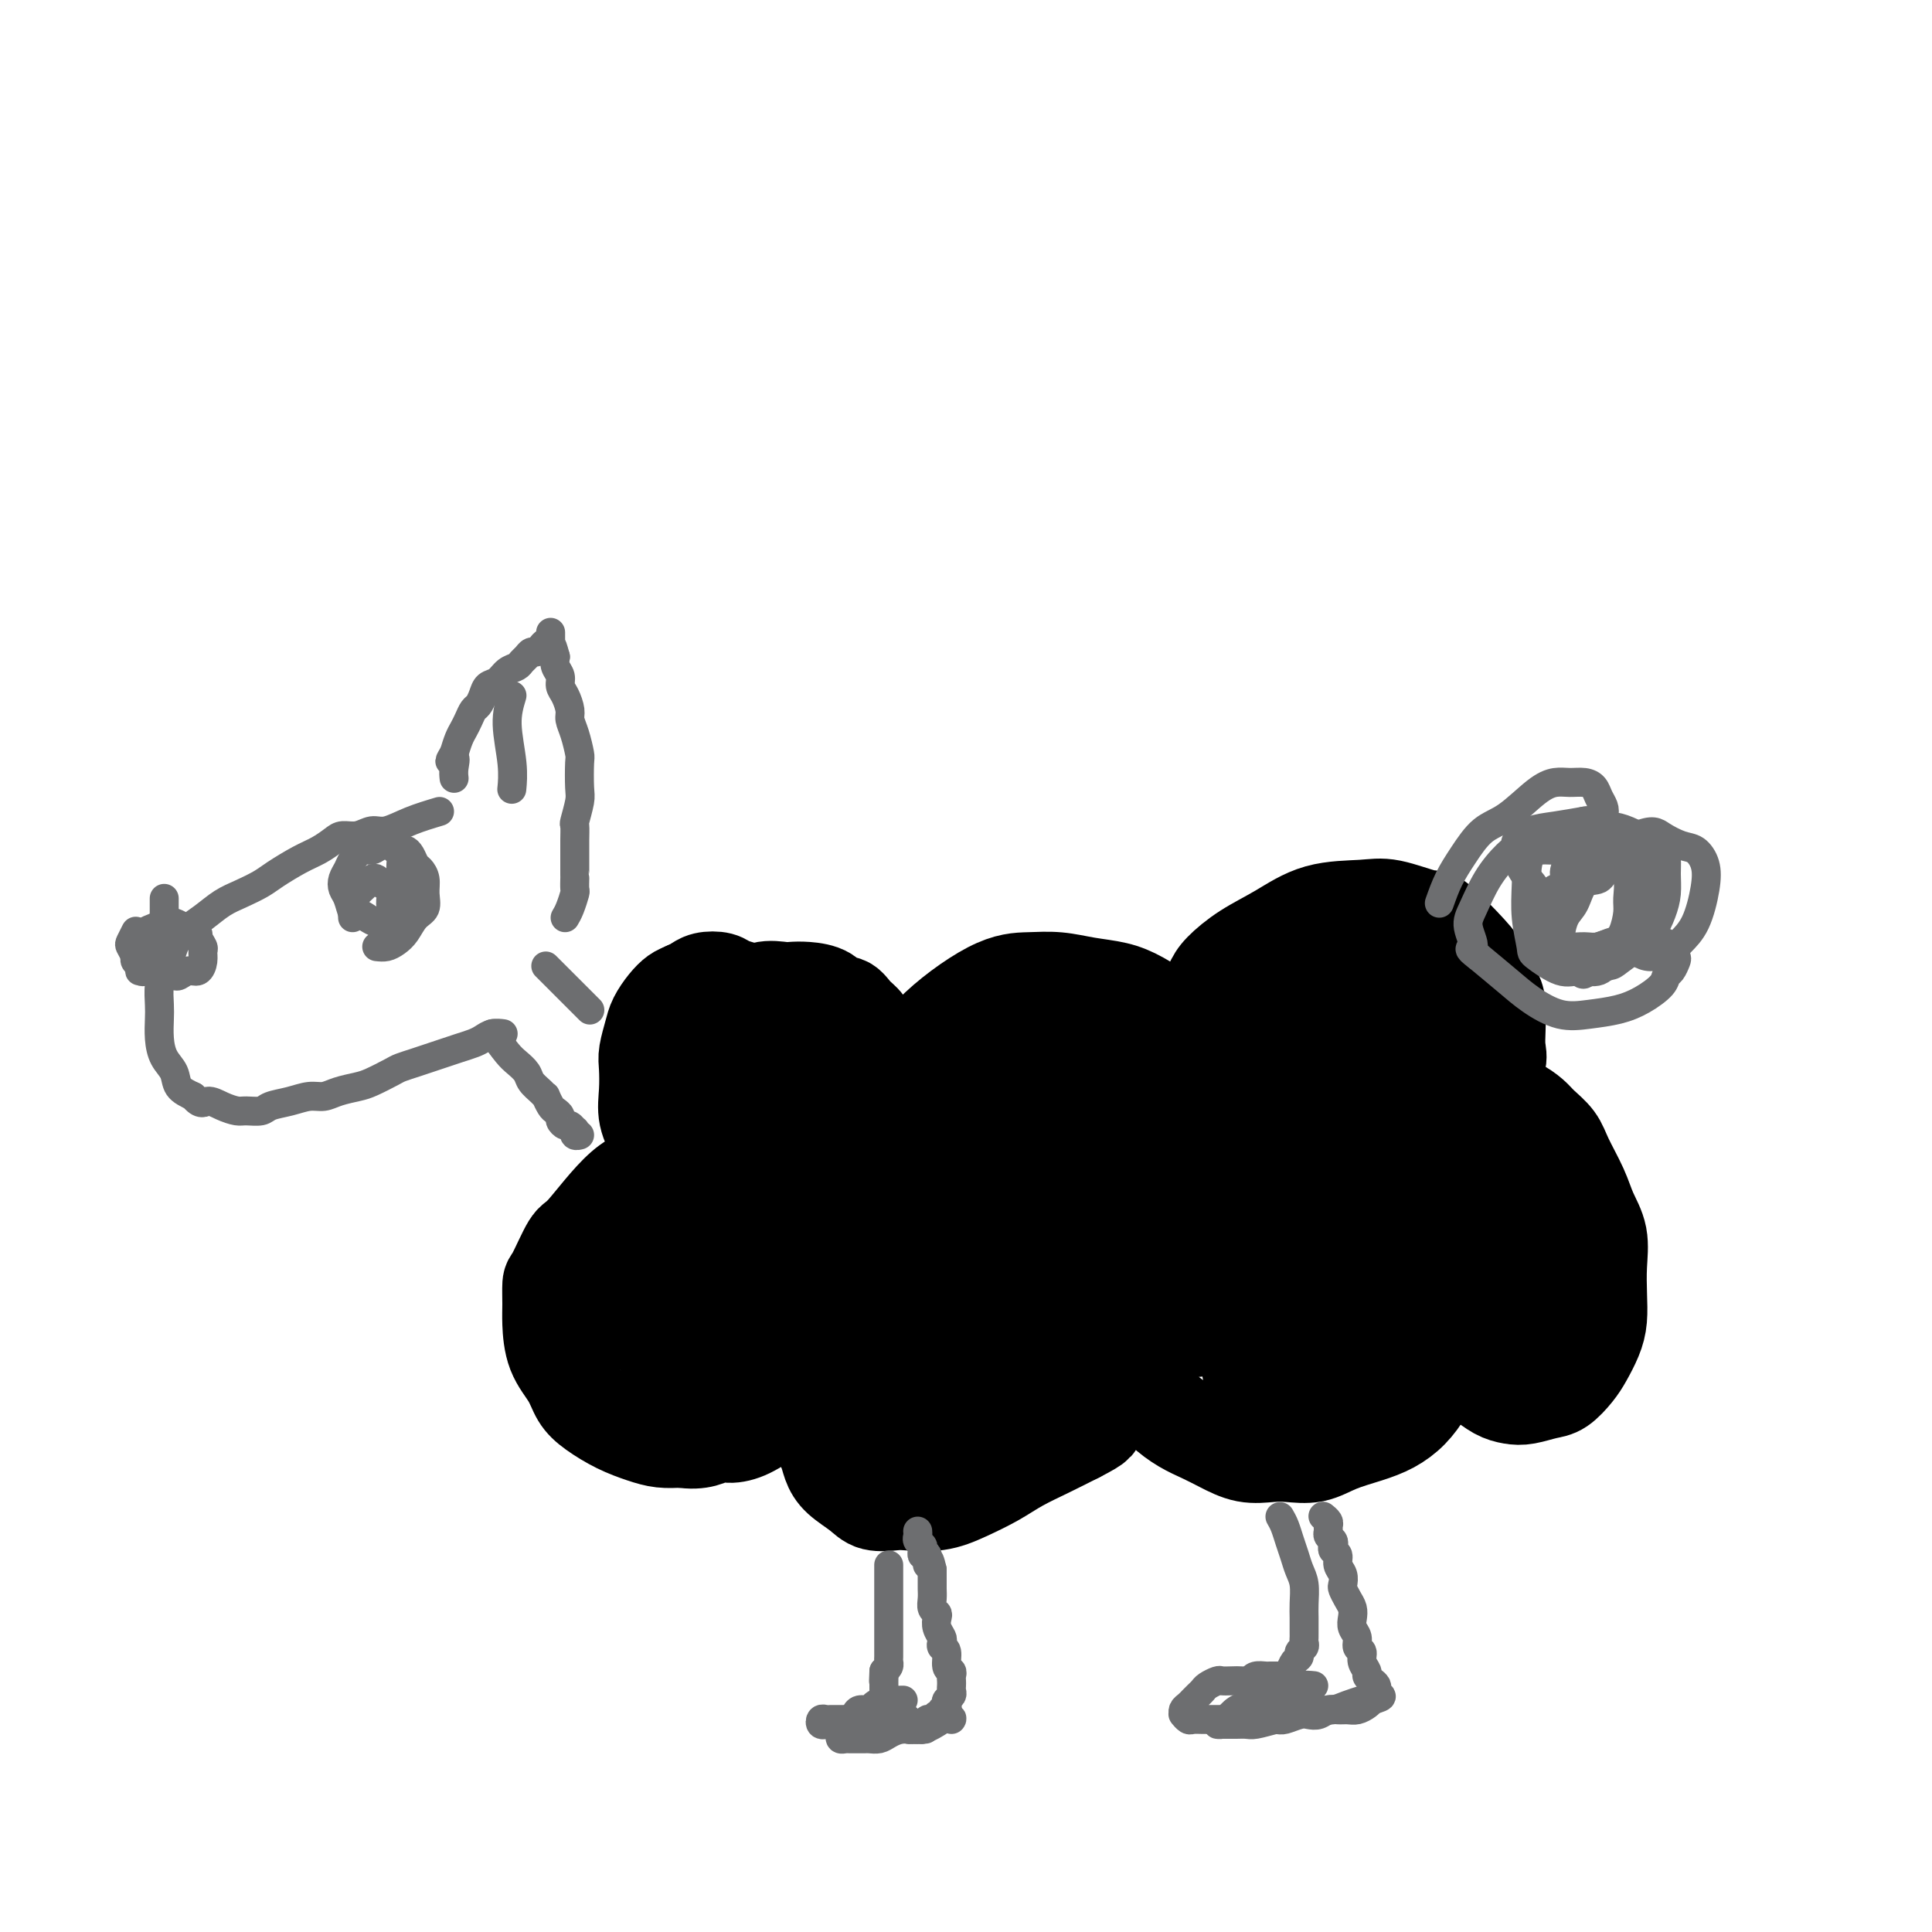 <svg viewBox='0 0 400 400' version='1.1' xmlns='http://www.w3.org/2000/svg' xmlns:xlink='http://www.w3.org/1999/xlink'><g fill='none' stroke='#000000' stroke-width='20' stroke-linecap='round' stroke-linejoin='round'><path d='M184,217c-1.625,-1.085 -3.251,-2.170 -4,-3c-0.749,-0.830 -0.622,-1.406 -1,-2c-0.378,-0.594 -1.262,-1.207 -2,-2c-0.738,-0.793 -1.328,-1.768 -2,-2c-0.672,-0.232 -1.424,0.278 -2,0c-0.576,-0.278 -0.975,-1.344 -2,-2c-1.025,-0.656 -2.674,-0.901 -4,-1c-1.326,-0.099 -2.329,-0.052 -3,0c-0.671,0.052 -1.012,0.110 -2,0c-0.988,-0.110 -2.625,-0.388 -4,0c-1.375,0.388 -2.489,1.440 -4,2c-1.511,0.560 -3.418,0.626 -5,1c-1.582,0.374 -2.841,1.055 -4,2c-1.159,0.945 -2.220,2.154 -3,3c-0.780,0.846 -1.278,1.328 -2,2c-0.722,0.672 -1.668,1.535 -2,3c-0.332,1.465 -0.050,3.534 0,5c0.050,1.466 -0.131,2.331 0,4c0.131,1.669 0.574,4.142 1,6c0.426,1.858 0.836,3.102 1,4c0.164,0.898 0.082,1.449 0,2'/><path d='M140,239c0.667,3.593 1.333,2.077 2,2c0.667,-0.077 1.334,1.286 2,2c0.666,0.714 1.330,0.780 2,1c0.670,0.220 1.346,0.596 2,1c0.654,0.404 1.286,0.838 2,1c0.714,0.162 1.509,0.054 2,0c0.491,-0.054 0.678,-0.052 1,0c0.322,0.052 0.777,0.154 1,0c0.223,-0.154 0.212,-0.563 0,-1c-0.212,-0.437 -0.624,-0.902 -1,-1c-0.376,-0.098 -0.715,0.170 -1,0c-0.285,-0.170 -0.517,-0.778 -1,-1c-0.483,-0.222 -1.216,-0.057 -2,0c-0.784,0.057 -1.617,0.005 -3,0c-1.383,-0.005 -3.314,0.035 -5,0c-1.686,-0.035 -3.128,-0.146 -5,0c-1.872,0.146 -4.176,0.547 -7,3c-2.824,2.453 -6.168,6.957 -8,9c-1.832,2.043 -2.151,1.626 -3,3c-0.849,1.374 -2.226,4.541 -3,6c-0.774,1.459 -0.944,1.212 -1,2c-0.056,0.788 0.001,2.613 0,4c-0.001,1.387 -0.059,2.338 0,4c0.059,1.662 0.237,4.034 1,6c0.763,1.966 2.111,3.524 3,5c0.889,1.476 1.318,2.868 2,4c0.682,1.132 1.616,2.002 3,3c1.384,0.998 3.216,2.123 5,3c1.784,0.877 3.519,1.505 5,2c1.481,0.495 2.709,0.856 4,1c1.291,0.144 2.646,0.072 4,0'/><path d='M141,298c4.236,0.696 5.827,-0.565 7,-1c1.173,-0.435 1.929,-0.045 3,0c1.071,0.045 2.458,-0.257 4,-1c1.542,-0.743 3.239,-1.928 5,-3c1.761,-1.072 3.586,-2.031 5,-3c1.414,-0.969 2.418,-1.948 3,-3c0.582,-1.052 0.741,-2.178 1,-3c0.259,-0.822 0.616,-1.342 1,-2c0.384,-0.658 0.794,-1.455 1,-2c0.206,-0.545 0.209,-0.837 0,-1c-0.209,-0.163 -0.631,-0.196 -1,0c-0.369,0.196 -0.687,0.623 -1,1c-0.313,0.377 -0.621,0.706 -1,1c-0.379,0.294 -0.828,0.553 -1,1c-0.172,0.447 -0.067,1.081 0,2c0.067,0.919 0.098,2.122 0,3c-0.098,0.878 -0.323,1.431 0,3c0.323,1.569 1.196,4.153 2,6c0.804,1.847 1.540,2.958 2,4c0.460,1.042 0.644,2.017 1,3c0.356,0.983 0.883,1.976 2,3c1.117,1.024 2.825,2.080 4,3c1.175,0.920 1.817,1.706 3,2c1.183,0.294 2.906,0.098 4,0c1.094,-0.098 1.557,-0.098 3,0c1.443,0.098 3.865,0.294 6,0c2.135,-0.294 3.984,-1.079 6,-2c2.016,-0.921 4.200,-1.979 6,-3c1.800,-1.021 3.215,-2.006 5,-3c1.785,-0.994 3.938,-1.998 6,-3c2.062,-1.002 4.031,-2.001 6,-3'/><path d='M223,297c5.162,-2.645 3.568,-2.257 4,-3c0.432,-0.743 2.890,-2.618 4,-4c1.110,-1.382 0.872,-2.270 1,-3c0.128,-0.730 0.622,-1.303 1,-2c0.378,-0.697 0.640,-1.518 1,-2c0.360,-0.482 0.817,-0.624 1,-1c0.183,-0.376 0.090,-0.985 0,-1c-0.090,-0.015 -0.179,0.565 0,1c0.179,0.435 0.627,0.724 1,1c0.373,0.276 0.672,0.539 1,1c0.328,0.461 0.685,1.121 1,2c0.315,0.879 0.589,1.978 1,3c0.411,1.022 0.958,1.966 2,3c1.042,1.034 2.579,2.158 4,3c1.421,0.842 2.728,1.402 4,2c1.272,0.598 2.510,1.234 4,2c1.490,0.766 3.232,1.664 5,2c1.768,0.336 3.560,0.112 5,0c1.440,-0.112 2.527,-0.112 4,0c1.473,0.112 3.332,0.337 5,0c1.668,-0.337 3.146,-1.237 5,-2c1.854,-0.763 4.083,-1.390 6,-2c1.917,-0.610 3.522,-1.202 5,-2c1.478,-0.798 2.830,-1.803 4,-3c1.170,-1.197 2.160,-2.587 3,-4c0.840,-1.413 1.532,-2.851 2,-4c0.468,-1.149 0.714,-2.010 1,-3c0.286,-0.990 0.613,-2.111 1,-3c0.387,-0.889 0.835,-1.547 1,-2c0.165,-0.453 0.047,-0.701 0,-1c-0.047,-0.299 -0.024,-0.650 0,-1'/><path d='M300,274c1.235,-2.592 0.323,-0.072 0,1c-0.323,1.072 -0.056,0.697 0,1c0.056,0.303 -0.099,1.285 0,2c0.099,0.715 0.452,1.165 1,2c0.548,0.835 1.291,2.056 2,3c0.709,0.944 1.385,1.613 2,2c0.615,0.387 1.169,0.493 2,1c0.831,0.507 1.941,1.417 3,2c1.059,0.583 2.069,0.841 3,1c0.931,0.159 1.782,0.220 3,0c1.218,-0.220 2.802,-0.722 4,-1c1.198,-0.278 2.009,-0.331 3,-1c0.991,-0.669 2.160,-1.955 3,-3c0.840,-1.045 1.349,-1.849 2,-3c0.651,-1.151 1.444,-2.649 2,-4c0.556,-1.351 0.875,-2.556 1,-4c0.125,-1.444 0.057,-3.129 0,-5c-0.057,-1.871 -0.102,-3.928 0,-6c0.102,-2.072 0.352,-4.157 0,-6c-0.352,-1.843 -1.306,-3.442 -2,-5c-0.694,-1.558 -1.130,-3.075 -2,-5c-0.870,-1.925 -2.175,-4.260 -3,-6c-0.825,-1.740 -1.168,-2.886 -2,-4c-0.832,-1.114 -2.151,-2.197 -3,-3c-0.849,-0.803 -1.228,-1.325 -2,-2c-0.772,-0.675 -1.936,-1.501 -3,-2c-1.064,-0.499 -2.027,-0.670 -3,-1c-0.973,-0.330 -1.954,-0.820 -3,-1c-1.046,-0.180 -2.156,-0.052 -3,0c-0.844,0.052 -1.422,0.026 -2,0'/><path d='M303,227c-2.097,-0.067 -1.841,0.767 -2,1c-0.159,0.233 -0.734,-0.134 -1,0c-0.266,0.134 -0.223,0.769 0,1c0.223,0.231 0.627,0.056 1,0c0.373,-0.056 0.714,0.005 1,0c0.286,-0.005 0.515,-0.077 1,0c0.485,0.077 1.226,0.303 2,0c0.774,-0.303 1.580,-1.135 2,-2c0.420,-0.865 0.453,-1.761 1,-3c0.547,-1.239 1.609,-2.819 2,-4c0.391,-1.181 0.113,-1.961 0,-3c-0.113,-1.039 -0.060,-2.336 0,-4c0.060,-1.664 0.128,-3.694 0,-5c-0.128,-1.306 -0.453,-1.889 -1,-3c-0.547,-1.111 -1.318,-2.750 -2,-4c-0.682,-1.250 -1.276,-2.111 -3,-4c-1.724,-1.889 -4.577,-4.807 -6,-6c-1.423,-1.193 -1.417,-0.662 -3,-1c-1.583,-0.338 -4.754,-1.547 -7,-2c-2.246,-0.453 -3.568,-0.151 -6,0c-2.432,0.151 -5.974,0.150 -9,1c-3.026,0.850 -5.535,2.552 -8,4c-2.465,1.448 -4.887,2.641 -7,4c-2.113,1.359 -3.916,2.883 -5,4c-1.084,1.117 -1.450,1.827 -2,3c-0.550,1.173 -1.283,2.810 -2,4c-0.717,1.190 -1.419,1.932 -2,3c-0.581,1.068 -1.042,2.462 -1,4c0.042,1.538 0.588,3.222 1,4c0.412,0.778 0.689,0.651 1,1c0.311,0.349 0.655,1.175 1,2'/><path d='M249,222c0.693,1.090 0.926,0.315 1,0c0.074,-0.315 -0.012,-0.170 0,0c0.012,0.170 0.121,0.365 0,0c-0.121,-0.365 -0.470,-1.290 -1,-2c-0.530,-0.710 -1.239,-1.205 -2,-2c-0.761,-0.795 -1.573,-1.890 -2,-3c-0.427,-1.110 -0.468,-2.233 -1,-3c-0.532,-0.767 -1.554,-1.176 -3,-2c-1.446,-0.824 -3.315,-2.063 -5,-3c-1.685,-0.937 -3.185,-1.571 -5,-2c-1.815,-0.429 -3.945,-0.652 -6,-1c-2.055,-0.348 -4.035,-0.821 -6,-1c-1.965,-0.179 -3.917,-0.066 -6,0c-2.083,0.066 -4.299,0.083 -8,2c-3.701,1.917 -8.888,5.733 -12,9c-3.112,3.267 -4.150,5.984 -5,8c-0.850,2.016 -1.511,3.332 -2,4c-0.489,0.668 -0.804,0.690 -1,2c-0.196,1.310 -0.273,3.910 0,5c0.273,1.090 0.896,0.671 1,1c0.104,0.329 -0.311,1.405 0,2c0.311,0.595 1.348,0.710 2,1c0.652,0.290 0.918,0.754 1,1c0.082,0.246 -0.019,0.273 0,0c0.019,-0.273 0.160,-0.846 0,-1c-0.160,-0.154 -0.620,0.112 -1,0c-0.380,-0.112 -0.680,-0.604 -1,-1c-0.320,-0.396 -0.660,-0.698 -1,-1'/><path d='M186,235c-1.244,-0.602 -2.853,-0.606 -4,-1c-1.147,-0.394 -1.833,-1.179 -3,-2c-1.167,-0.821 -2.816,-1.678 -4,-2c-1.184,-0.322 -1.902,-0.109 -3,0c-1.098,0.109 -2.574,0.115 -4,0c-1.426,-0.115 -2.800,-0.349 -4,0c-1.200,0.349 -2.226,1.282 -3,2c-0.774,0.718 -1.296,1.221 -2,2c-0.704,0.779 -1.590,1.834 -2,3c-0.410,1.166 -0.345,2.444 0,4c0.345,1.556 0.970,3.389 2,5c1.030,1.611 2.465,3.001 4,4c1.535,0.999 3.170,1.609 5,2c1.830,0.391 3.854,0.563 6,0c2.146,-0.563 4.413,-1.860 6,-3c1.587,-1.140 2.494,-2.121 3,-3c0.506,-0.879 0.609,-1.656 1,-3c0.391,-1.344 1.068,-3.255 1,-5c-0.068,-1.745 -0.882,-3.324 -2,-6c-1.118,-2.676 -2.539,-6.448 -4,-9c-1.461,-2.552 -2.962,-3.885 -4,-5c-1.038,-1.115 -1.612,-2.014 -3,-3c-1.388,-0.986 -3.591,-2.059 -5,-3c-1.409,-0.941 -2.024,-1.751 -3,-2c-0.976,-0.249 -2.315,0.062 -3,0c-0.685,-0.062 -0.718,-0.496 -1,0c-0.282,0.496 -0.813,1.923 -1,3c-0.187,1.077 -0.029,1.804 0,3c0.029,1.196 -0.069,2.860 0,5c0.069,2.140 0.305,4.754 1,7c0.695,2.246 1.847,4.123 3,6'/><path d='M163,234c1.294,3.016 2.527,4.055 3,5c0.473,0.945 0.184,1.795 1,3c0.816,1.205 2.735,2.766 4,4c1.265,1.234 1.875,2.142 3,3c1.125,0.858 2.764,1.664 4,2c1.236,0.336 2.069,0.200 3,0c0.931,-0.200 1.961,-0.465 3,-1c1.039,-0.535 2.088,-1.340 3,-2c0.912,-0.660 1.687,-1.174 2,-2c0.313,-0.826 0.162,-1.963 0,-3c-0.162,-1.037 -0.336,-1.975 -1,-3c-0.664,-1.025 -1.817,-2.136 -3,-3c-1.183,-0.864 -2.394,-1.481 -4,-2c-1.606,-0.519 -3.605,-0.939 -5,-2c-1.395,-1.061 -2.185,-2.764 -6,0c-3.815,2.764 -10.654,9.995 -16,17c-5.346,7.005 -9.198,13.785 -11,17c-1.802,3.215 -1.555,2.864 -2,4c-0.445,1.136 -1.582,3.758 -2,5c-0.418,1.242 -0.117,1.103 0,2c0.117,0.897 0.049,2.829 1,4c0.951,1.171 2.921,1.581 5,2c2.079,0.419 4.266,0.846 7,1c2.734,0.154 6.014,0.035 9,-1c2.986,-1.035 5.676,-2.986 8,-5c2.324,-2.014 4.281,-4.090 6,-6c1.719,-1.910 3.198,-3.653 4,-5c0.802,-1.347 0.926,-2.299 1,-3c0.074,-0.701 0.097,-1.150 0,-2c-0.097,-0.850 -0.313,-2.100 -1,-3c-0.687,-0.900 -1.843,-1.450 -3,-2'/><path d='M176,258c-0.970,-2.216 -1.896,-2.757 -3,-3c-1.104,-0.243 -2.385,-0.188 -4,0c-1.615,0.188 -3.563,0.510 -6,1c-2.437,0.490 -5.364,1.147 -8,2c-2.636,0.853 -4.981,1.903 -7,3c-2.019,1.097 -3.714,2.240 -5,3c-1.286,0.760 -2.165,1.138 -3,2c-0.835,0.862 -1.625,2.207 -2,3c-0.375,0.793 -0.334,1.034 0,2c0.334,0.966 0.963,2.657 2,4c1.037,1.343 2.483,2.338 4,3c1.517,0.662 3.107,0.991 5,1c1.893,0.009 4.091,-0.301 6,-1c1.909,-0.699 3.528,-1.785 5,-3c1.472,-1.215 2.795,-2.559 4,-4c1.205,-1.441 2.292,-2.980 3,-4c0.708,-1.020 1.037,-1.523 1,-3c-0.037,-1.477 -0.441,-3.929 -1,-5c-0.559,-1.071 -1.272,-0.761 -2,-1c-0.728,-0.239 -1.470,-1.029 -3,-2c-1.530,-0.971 -3.849,-2.124 -8,-2c-4.151,0.124 -10.136,1.527 -14,3c-3.864,1.473 -5.607,3.018 -7,4c-1.393,0.982 -2.435,1.402 -3,2c-0.565,0.598 -0.651,1.375 -1,2c-0.349,0.625 -0.960,1.099 -1,2c-0.040,0.901 0.492,2.227 3,5c2.508,2.773 6.992,6.991 9,9c2.008,2.009 1.541,1.810 3,2c1.459,0.190 4.846,0.769 8,1c3.154,0.231 6.077,0.116 9,0'/><path d='M160,284c5.864,-0.338 10.525,-2.682 15,-5c4.475,-2.318 8.763,-4.611 13,-7c4.237,-2.389 8.421,-4.873 12,-7c3.579,-2.127 6.553,-3.896 9,-7c2.447,-3.104 4.366,-7.542 6,-11c1.634,-3.458 2.983,-5.934 4,-8c1.017,-2.066 1.701,-3.721 2,-5c0.299,-1.279 0.212,-2.180 0,-3c-0.212,-0.820 -0.549,-1.558 -1,-2c-0.451,-0.442 -1.017,-0.587 -2,-1c-0.983,-0.413 -2.385,-1.094 -4,-1c-1.615,0.094 -3.445,0.965 -6,3c-2.555,2.035 -5.837,5.235 -9,9c-3.163,3.765 -6.208,8.094 -9,13c-2.792,4.906 -5.333,10.389 -7,15c-1.667,4.611 -2.462,8.349 -3,11c-0.538,2.651 -0.821,4.216 -1,6c-0.179,1.784 -0.256,3.788 0,5c0.256,1.212 0.845,1.631 3,3c2.155,1.369 5.878,3.688 9,4c3.122,0.312 5.645,-1.381 7,-2c1.355,-0.619 1.542,-0.162 3,-1c1.458,-0.838 4.187,-2.971 7,-6c2.813,-3.029 5.711,-6.954 8,-10c2.289,-3.046 3.970,-5.212 5,-7c1.030,-1.788 1.408,-3.196 2,-6c0.592,-2.804 1.399,-7.003 2,-11c0.601,-3.997 0.996,-7.793 1,-11c0.004,-3.207 -0.384,-5.825 -1,-8c-0.616,-2.175 -1.462,-3.907 -2,-5c-0.538,-1.093 -0.769,-1.546 -1,-2'/><path d='M222,227c-1.270,-2.477 -2.446,-1.169 -3,-1c-0.554,0.169 -0.486,-0.802 -3,0c-2.514,0.802 -7.609,3.378 -12,7c-4.391,3.622 -8.078,8.292 -11,13c-2.922,4.708 -5.079,9.456 -7,13c-1.921,3.544 -3.607,5.886 -4,8c-0.393,2.114 0.505,4.001 1,6c0.495,1.999 0.585,4.110 2,6c1.415,1.890 4.154,3.559 7,5c2.846,1.441 5.800,2.654 9,3c3.200,0.346 6.645,-0.175 11,-2c4.355,-1.825 9.620,-4.955 14,-8c4.380,-3.045 7.875,-6.004 11,-9c3.125,-2.996 5.881,-6.030 8,-8c2.119,-1.970 3.602,-2.878 5,-6c1.398,-3.122 2.710,-8.458 4,-13c1.290,-4.542 2.559,-8.288 3,-12c0.441,-3.712 0.054,-7.389 0,-9c-0.054,-1.611 0.226,-1.155 0,-2c-0.226,-0.845 -0.957,-2.990 -2,-4c-1.043,-1.010 -2.398,-0.883 -3,-1c-0.602,-0.117 -0.450,-0.478 -3,1c-2.550,1.478 -7.802,4.793 -12,8c-4.198,3.207 -7.342,6.305 -10,9c-2.658,2.695 -4.829,4.986 -6,7c-1.171,2.014 -1.344,3.750 -2,6c-0.656,2.250 -1.797,5.015 -2,8c-0.203,2.985 0.533,6.192 2,9c1.467,2.808 3.664,5.218 6,7c2.336,1.782 4.810,2.938 8,4c3.190,1.062 7.095,2.031 11,3'/><path d='M244,275c5.025,0.691 8.088,-1.080 11,-2c2.912,-0.920 5.675,-0.989 8,-2c2.325,-1.011 4.213,-2.966 6,-4c1.787,-1.034 3.472,-1.149 5,-3c1.528,-1.851 2.898,-5.437 4,-9c1.102,-3.563 1.936,-7.101 2,-10c0.064,-2.899 -0.643,-5.159 -1,-7c-0.357,-1.841 -0.363,-3.262 -1,-5c-0.637,-1.738 -1.904,-3.792 -3,-5c-1.096,-1.208 -2.022,-1.571 -3,-2c-0.978,-0.429 -2.007,-0.925 -3,-1c-0.993,-0.075 -1.951,0.269 -4,1c-2.049,0.731 -5.190,1.847 -8,5c-2.810,3.153 -5.289,8.341 -7,13c-1.711,4.659 -2.654,8.787 -3,12c-0.346,3.213 -0.095,5.511 0,7c0.095,1.489 0.035,2.169 1,4c0.965,1.831 2.954,4.811 4,6c1.046,1.189 1.149,0.585 2,1c0.851,0.415 2.450,1.849 4,2c1.550,0.151 3.051,-0.979 5,-2c1.949,-1.021 4.345,-1.932 6,-3c1.655,-1.068 2.569,-2.293 4,-4c1.431,-1.707 3.378,-3.895 5,-6c1.622,-2.105 2.919,-4.126 4,-7c1.081,-2.874 1.947,-6.599 3,-10c1.053,-3.401 2.293,-6.478 3,-9c0.707,-2.522 0.880,-4.491 1,-6c0.120,-1.509 0.186,-2.560 0,-4c-0.186,-1.440 -0.625,-3.269 -1,-5c-0.375,-1.731 -0.688,-3.366 -1,-5'/><path d='M287,215c-0.471,-4.260 -1.150,-4.909 -2,-6c-0.850,-1.091 -1.871,-2.624 -3,-4c-1.129,-1.376 -2.367,-2.596 -3,-3c-0.633,-0.404 -0.660,0.009 -1,0c-0.340,-0.009 -0.994,-0.439 -2,0c-1.006,0.439 -2.363,1.746 -5,5c-2.637,3.254 -6.555,8.454 -9,13c-2.445,4.546 -3.418,8.437 -4,11c-0.582,2.563 -0.775,3.799 -1,5c-0.225,1.201 -0.482,2.369 0,3c0.482,0.631 1.705,0.726 3,1c1.295,0.274 2.664,0.727 4,1c1.336,0.273 2.641,0.366 5,0c2.359,-0.366 5.772,-1.191 9,-2c3.228,-0.809 6.270,-1.604 9,-3c2.730,-1.396 5.148,-3.395 7,-5c1.852,-1.605 3.136,-2.815 4,-4c0.864,-1.185 1.306,-2.345 2,-6c0.694,-3.655 1.638,-9.806 2,-13c0.362,-3.194 0.140,-3.431 0,-4c-0.140,-0.569 -0.199,-1.471 -1,-2c-0.801,-0.529 -2.343,-0.686 -3,-1c-0.657,-0.314 -0.428,-0.786 -4,0c-3.572,0.786 -10.946,2.829 -16,5c-5.054,2.171 -7.789,4.470 -11,7c-3.211,2.530 -6.899,5.291 -10,8c-3.101,2.709 -5.615,5.365 -7,8c-1.385,2.635 -1.642,5.248 -2,8c-0.358,2.752 -0.817,5.643 -1,9c-0.183,3.357 -0.092,7.178 0,11'/><path d='M247,257c0.096,5.751 1.837,6.127 3,7c1.163,0.873 1.747,2.242 3,3c1.253,0.758 3.176,0.906 5,1c1.824,0.094 3.548,0.133 5,0c1.452,-0.133 2.632,-0.439 4,-1c1.368,-0.561 2.926,-1.375 4,-2c1.074,-0.625 1.666,-1.059 3,-3c1.334,-1.941 3.411,-5.389 4,-10c0.589,-4.611 -0.312,-10.385 -1,-15c-0.688,-4.615 -1.165,-8.072 -2,-11c-0.835,-2.928 -2.028,-5.329 -3,-7c-0.972,-1.671 -1.724,-2.612 -3,-3c-1.276,-0.388 -3.078,-0.221 -7,0c-3.922,0.221 -9.965,0.498 -15,2c-5.035,1.502 -9.061,4.231 -13,7c-3.939,2.769 -7.789,5.580 -11,8c-3.211,2.420 -5.782,4.451 -8,8c-2.218,3.549 -4.082,8.616 -5,11c-0.918,2.384 -0.889,2.086 -1,3c-0.111,0.914 -0.363,3.040 0,5c0.363,1.960 1.339,3.752 2,5c0.661,1.248 1.005,1.950 2,3c0.995,1.050 2.642,2.449 4,3c1.358,0.551 2.429,0.256 4,0c1.571,-0.256 3.644,-0.473 5,-1c1.356,-0.527 1.995,-1.363 3,-2c1.005,-0.637 2.374,-1.074 3,-2c0.626,-0.926 0.508,-2.341 1,-4c0.492,-1.659 1.594,-3.562 2,-6c0.406,-2.438 0.116,-5.411 0,-8c-0.116,-2.589 -0.058,-4.795 0,-7'/><path d='M235,241c0.303,-4.869 -0.440,-4.541 -1,-6c-0.560,-1.459 -0.936,-4.705 -2,-7c-1.064,-2.295 -2.815,-3.639 -4,-5c-1.185,-1.361 -1.802,-2.738 -3,-4c-1.198,-1.262 -2.975,-2.410 -4,-3c-1.025,-0.590 -1.299,-0.622 -2,-1c-0.701,-0.378 -1.831,-1.101 -3,-1c-1.169,0.101 -2.379,1.025 -4,2c-1.621,0.975 -3.654,2.000 -5,3c-1.346,1.000 -2.007,1.975 -3,3c-0.993,1.025 -2.319,2.101 -5,5c-2.681,2.899 -6.716,7.622 -9,12c-2.284,4.378 -2.818,8.410 -4,12c-1.182,3.590 -3.013,6.737 -4,9c-0.987,2.263 -1.129,3.641 -1,5c0.129,1.359 0.531,2.700 1,4c0.469,1.300 1.007,2.560 2,4c0.993,1.440 2.442,3.062 4,4c1.558,0.938 3.224,1.193 5,2c1.776,0.807 3.662,2.165 7,2c3.338,-0.165 8.127,-1.853 11,-3c2.873,-1.147 3.831,-1.751 5,-3c1.169,-1.249 2.548,-3.142 4,-5c1.452,-1.858 2.976,-3.680 4,-6c1.024,-2.320 1.548,-5.136 2,-8c0.452,-2.864 0.831,-5.776 1,-8c0.169,-2.224 0.128,-3.761 0,-5c-0.128,-1.239 -0.342,-2.180 -1,-3c-0.658,-0.820 -1.759,-1.520 -3,-2c-1.241,-0.480 -2.620,-0.740 -4,-1'/><path d='M219,237c-2.534,-1.006 -4.870,-0.522 -8,0c-3.130,0.522 -7.053,1.081 -11,2c-3.947,0.919 -7.919,2.196 -11,4c-3.081,1.804 -5.271,4.134 -7,6c-1.729,1.866 -2.995,3.268 -4,4c-1.005,0.732 -1.747,0.793 -2,1c-0.253,0.207 -0.015,0.561 0,1c0.015,0.439 -0.192,0.963 0,1c0.192,0.037 0.784,-0.413 1,-1c0.216,-0.587 0.055,-1.311 0,-2c-0.055,-0.689 -0.004,-1.342 0,-2c0.004,-0.658 -0.041,-1.320 0,-2c0.041,-0.680 0.166,-1.376 0,-2c-0.166,-0.624 -0.625,-1.176 -1,-2c-0.375,-0.824 -0.667,-1.921 -1,-3c-0.333,-1.079 -0.708,-2.139 -1,-3c-0.292,-0.861 -0.503,-1.521 -1,-2c-0.497,-0.479 -1.281,-0.776 -2,-1c-0.719,-0.224 -1.375,-0.375 -2,-1c-0.625,-0.625 -1.221,-1.726 -2,-2c-0.779,-0.274 -1.741,0.277 -3,0c-1.259,-0.277 -2.813,-1.381 -4,-2c-1.187,-0.619 -2.005,-0.751 -3,-1c-0.995,-0.249 -2.165,-0.614 -3,-1c-0.835,-0.386 -1.334,-0.792 -2,-1c-0.666,-0.208 -1.499,-0.218 -2,0c-0.501,0.218 -0.670,0.663 -1,1c-0.330,0.337 -0.820,0.564 -1,1c-0.180,0.436 -0.048,1.079 0,2c0.048,0.921 0.014,2.120 1,4c0.986,1.880 2.993,4.440 5,7'/><path d='M154,243c1.622,2.373 3.176,4.807 5,7c1.824,2.193 3.919,4.146 7,6c3.081,1.854 7.148,3.608 11,5c3.852,1.392 7.489,2.423 11,3c3.511,0.577 6.897,0.700 10,1c3.103,0.300 5.925,0.776 9,1c3.075,0.224 6.404,0.196 10,0c3.596,-0.196 7.461,-0.560 11,-1c3.539,-0.440 6.753,-0.955 10,-2c3.247,-1.045 6.528,-2.619 10,-4c3.472,-1.381 7.135,-2.568 10,-4c2.865,-1.432 4.931,-3.108 7,-5c2.069,-1.892 4.141,-3.998 6,-6c1.859,-2.002 3.504,-3.899 5,-5c1.496,-1.101 2.842,-1.405 4,-2c1.158,-0.595 2.126,-1.481 3,-2c0.874,-0.519 1.654,-0.673 2,-1c0.346,-0.327 0.259,-0.828 0,-1c-0.259,-0.172 -0.691,-0.016 -1,0c-0.309,0.016 -0.495,-0.110 -1,0c-0.505,0.110 -1.328,0.455 -2,1c-0.672,0.545 -1.192,1.291 -3,4c-1.808,2.709 -4.905,7.380 -7,11c-2.095,3.620 -3.189,6.190 -4,8c-0.811,1.810 -1.339,2.862 -2,4c-0.661,1.138 -1.454,2.363 -2,4c-0.546,1.637 -0.845,3.684 -1,5c-0.155,1.316 -0.165,1.899 0,3c0.165,1.101 0.506,2.719 1,4c0.494,1.281 1.141,2.223 2,3c0.859,0.777 1.929,1.388 3,2'/><path d='M268,282c1.161,1.004 1.564,1.013 2,1c0.436,-0.013 0.906,-0.048 2,0c1.094,0.048 2.814,0.180 4,0c1.186,-0.180 1.840,-0.673 3,-1c1.160,-0.327 2.828,-0.488 4,-1c1.172,-0.512 1.848,-1.374 3,-2c1.152,-0.626 2.781,-1.014 4,-2c1.219,-0.986 2.029,-2.568 3,-4c0.971,-1.432 2.102,-2.712 3,-4c0.898,-1.288 1.562,-2.583 2,-4c0.438,-1.417 0.651,-2.957 1,-4c0.349,-1.043 0.833,-1.589 1,-2c0.167,-0.411 0.015,-0.688 0,-1c-0.015,-0.312 0.105,-0.661 0,-1c-0.105,-0.339 -0.436,-0.670 -1,-1c-0.564,-0.330 -1.363,-0.658 -2,-1c-0.637,-0.342 -1.114,-0.696 -2,-1c-0.886,-0.304 -2.182,-0.556 -4,0c-1.818,0.556 -4.156,1.921 -6,3c-1.844,1.079 -3.192,1.871 -5,3c-1.808,1.129 -4.075,2.594 -6,4c-1.925,1.406 -3.506,2.751 -5,4c-1.494,1.249 -2.899,2.400 -4,4c-1.101,1.600 -1.896,3.648 -3,5c-1.104,1.352 -2.515,2.008 -3,3c-0.485,0.992 -0.044,2.319 0,3c0.044,0.681 -0.309,0.716 0,1c0.309,0.284 1.279,0.818 2,1c0.721,0.182 1.194,0.010 2,0c0.806,-0.010 1.945,0.140 3,0c1.055,-0.140 2.028,-0.570 3,-1'/><path d='M269,284c1.708,-0.073 1.979,0.245 3,0c1.021,-0.245 2.794,-1.053 4,-2c1.206,-0.947 1.846,-2.032 3,-3c1.154,-0.968 2.823,-1.818 4,-3c1.177,-1.182 1.863,-2.696 3,-4c1.137,-1.304 2.725,-2.400 4,-4c1.275,-1.600 2.236,-3.706 3,-6c0.764,-2.294 1.332,-4.775 2,-7c0.668,-2.225 1.437,-4.194 2,-6c0.563,-1.806 0.921,-3.451 1,-5c0.079,-1.549 -0.119,-3.003 0,-4c0.119,-0.997 0.556,-1.537 1,-2c0.444,-0.463 0.897,-0.848 1,-1c0.103,-0.152 -0.143,-0.070 0,0c0.143,0.070 0.674,0.129 1,0c0.326,-0.129 0.448,-0.446 1,0c0.552,0.446 1.535,1.654 2,2c0.465,0.346 0.411,-0.171 1,0c0.589,0.171 1.820,1.031 3,2c1.180,0.969 2.309,2.048 3,3c0.691,0.952 0.945,1.777 2,3c1.055,1.223 2.910,2.845 4,4c1.090,1.155 1.416,1.842 2,3c0.584,1.158 1.425,2.786 2,4c0.575,1.214 0.883,2.013 1,3c0.117,0.987 0.042,2.162 0,3c-0.042,0.838 -0.050,1.338 0,2c0.050,0.662 0.158,1.487 0,2c-0.158,0.513 -0.581,0.715 -1,1c-0.419,0.285 -0.834,0.653 -1,1c-0.166,0.347 -0.083,0.674 0,1'/><path d='M320,271c-0.488,1.550 -0.708,0.425 -1,0c-0.292,-0.425 -0.656,-0.152 -1,0c-0.344,0.152 -0.670,0.181 -1,0c-0.330,-0.181 -0.666,-0.573 -1,-1c-0.334,-0.427 -0.667,-0.888 -1,-1c-0.333,-0.112 -0.667,0.125 -1,0c-0.333,-0.125 -0.667,-0.614 -1,-1c-0.333,-0.386 -0.667,-0.670 -1,-1c-0.333,-0.330 -0.667,-0.707 -1,-1c-0.333,-0.293 -0.666,-0.503 -1,-1c-0.334,-0.497 -0.670,-1.280 -1,-2c-0.330,-0.720 -0.655,-1.378 -1,-2c-0.345,-0.622 -0.711,-1.208 -1,-2c-0.289,-0.792 -0.500,-1.791 -1,-3c-0.500,-1.209 -1.287,-2.627 -2,-4c-0.713,-1.373 -1.351,-2.700 -2,-4c-0.649,-1.300 -1.310,-2.572 -2,-4c-0.690,-1.428 -1.411,-3.012 -2,-4c-0.589,-0.988 -1.048,-1.379 -2,-2c-0.952,-0.621 -2.397,-1.472 -4,-2c-1.603,-0.528 -3.363,-0.734 -5,-1c-1.637,-0.266 -3.149,-0.594 -6,-1c-2.851,-0.406 -7.040,-0.890 -11,-1c-3.960,-0.110 -7.689,0.155 -12,1c-4.311,0.845 -9.204,2.272 -13,3c-3.796,0.728 -6.497,0.758 -10,2c-3.503,1.242 -7.809,3.695 -11,5c-3.191,1.305 -5.268,1.463 -7,2c-1.732,0.537 -3.120,1.452 -4,2c-0.880,0.548 -1.251,0.728 -2,1c-0.749,0.272 -1.874,0.636 -3,1'/><path d='M208,250c-8.152,2.462 -3.532,0.618 -2,0c1.532,-0.618 -0.025,-0.010 -1,0c-0.975,0.010 -1.367,-0.578 -2,-1c-0.633,-0.422 -1.505,-0.679 -2,-1c-0.495,-0.321 -0.612,-0.705 -1,-1c-0.388,-0.295 -1.049,-0.502 -2,-1c-0.951,-0.498 -2.194,-1.288 -3,-2c-0.806,-0.712 -1.175,-1.345 -2,-2c-0.825,-0.655 -2.108,-1.330 -3,-2c-0.892,-0.670 -1.395,-1.333 -2,-2c-0.605,-0.667 -1.312,-1.337 -2,-2c-0.688,-0.663 -1.357,-1.317 -2,-2c-0.643,-0.683 -1.262,-1.393 -2,-2c-0.738,-0.607 -1.597,-1.110 -2,-2c-0.403,-0.890 -0.349,-2.168 -1,-3c-0.651,-0.832 -2.006,-1.219 -3,-2c-0.994,-0.781 -1.626,-1.957 -2,-3c-0.374,-1.043 -0.490,-1.952 -1,-3c-0.510,-1.048 -1.415,-2.235 -2,-3c-0.585,-0.765 -0.852,-1.108 -2,-2c-1.148,-0.892 -3.179,-2.333 -4,-3c-0.821,-0.667 -0.431,-0.560 -1,-1c-0.569,-0.440 -2.096,-1.427 -3,-2c-0.904,-0.573 -1.186,-0.731 -2,-1c-0.814,-0.269 -2.161,-0.647 -3,-1c-0.839,-0.353 -1.169,-0.680 -2,-1c-0.831,-0.320 -2.162,-0.633 -3,-1c-0.838,-0.367 -1.183,-0.789 -2,-1c-0.817,-0.211 -2.104,-0.211 -3,0c-0.896,0.211 -1.399,0.632 -2,1c-0.601,0.368 -1.301,0.684 -2,1'/><path d='M142,205c-0.980,0.454 -1.429,0.590 -2,1c-0.571,0.410 -1.263,1.094 -2,2c-0.737,0.906 -1.517,2.033 -2,3c-0.483,0.967 -0.667,1.773 -1,3c-0.333,1.227 -0.815,2.875 -1,4c-0.185,1.125 -0.072,1.726 0,3c0.072,1.274 0.102,3.222 0,5c-0.102,1.778 -0.337,3.385 0,5c0.337,1.615 1.246,3.237 2,5c0.754,1.763 1.354,3.666 2,5c0.646,1.334 1.339,2.098 2,3c0.661,0.902 1.291,1.944 2,3c0.709,1.056 1.496,2.128 2,3c0.504,0.872 0.723,1.544 1,2c0.277,0.456 0.610,0.697 1,1c0.390,0.303 0.836,0.669 1,1c0.164,0.331 0.044,0.628 0,1c-0.044,0.372 -0.013,0.821 0,1c0.013,0.179 0.006,0.090 0,0'/></g>
<g fill='none' stroke='#6D6E70' stroke-width='6' stroke-linecap='round' stroke-linejoin='round'><path d='M184,324c-0.000,0.364 -0.000,0.727 0,1c0.000,0.273 0.000,0.455 0,1c-0.000,0.545 -0.000,1.455 0,2c0.000,0.545 0.000,0.727 0,1c-0.000,0.273 -0.000,0.637 0,1c0.000,0.363 0.000,0.726 0,1c-0.000,0.274 -0.000,0.458 0,1c0.000,0.542 0.000,1.440 0,2c-0.000,0.560 -0.000,0.780 0,1c0.000,0.220 0.000,0.440 0,1c-0.000,0.560 -0.000,1.459 0,2c0.000,0.541 0.000,0.722 0,1c-0.000,0.278 -0.000,0.652 0,1c0.000,0.348 0.001,0.671 0,1c-0.001,0.329 -0.003,0.666 0,1c0.003,0.334 0.011,0.667 0,1c-0.011,0.333 -0.041,0.667 0,1c0.041,0.333 0.155,0.667 0,1c-0.155,0.333 -0.577,0.667 -1,1'/><path d='M183,346c-0.155,3.582 -0.041,1.537 0,1c0.041,-0.537 0.011,0.433 0,1c-0.011,0.567 -0.003,0.729 0,1c0.003,0.271 0.001,0.651 0,1c-0.001,0.349 -0.001,0.667 0,1c0.001,0.333 0.004,0.680 0,1c-0.004,0.320 -0.016,0.612 0,1c0.016,0.388 0.060,0.874 0,1c-0.060,0.126 -0.223,-0.106 0,0c0.223,0.106 0.833,0.549 1,1c0.167,0.451 -0.110,0.909 0,1c0.110,0.091 0.607,-0.186 1,0c0.393,0.186 0.682,0.834 1,1c0.318,0.166 0.664,-0.152 1,0c0.336,0.152 0.663,0.773 1,1c0.337,0.227 0.684,0.061 1,0c0.316,-0.061 0.603,-0.017 1,0c0.397,0.017 0.906,0.005 1,0c0.094,-0.005 -0.226,-0.005 0,0c0.226,0.005 0.999,0.016 1,0c0.001,-0.016 -0.769,-0.057 -1,0c-0.231,0.057 0.078,0.212 0,0c-0.078,-0.212 -0.542,-0.793 -1,-1c-0.458,-0.207 -0.910,-0.042 -1,0c-0.090,0.042 0.182,-0.040 0,0c-0.182,0.040 -0.818,0.203 -1,0c-0.182,-0.203 0.091,-0.772 0,-1c-0.091,-0.228 -0.545,-0.114 -1,0'/><path d='M187,356c-1.013,-0.309 -1.045,-0.083 -1,0c0.045,0.083 0.168,0.022 0,0c-0.168,-0.022 -0.626,-0.006 -1,0c-0.374,0.006 -0.663,0.002 -1,0c-0.337,-0.002 -0.723,-0.000 -1,0c-0.277,0.000 -0.444,0.000 -1,0c-0.556,-0.000 -1.501,-0.000 -2,0c-0.499,0.000 -0.554,-0.000 -1,0c-0.446,0.000 -1.285,0.000 -2,0c-0.715,-0.000 -1.305,-0.001 -2,0c-0.695,0.001 -1.494,0.004 -2,0c-0.506,-0.004 -0.720,-0.015 -1,0c-0.280,0.015 -0.627,0.057 -1,0c-0.373,-0.057 -0.771,-0.211 -1,0c-0.229,0.211 -0.287,0.789 0,1c0.287,0.211 0.920,0.057 1,0c0.080,-0.057 -0.392,-0.015 0,0c0.392,0.015 1.649,0.004 2,0c0.351,-0.004 -0.205,-0.001 0,0c0.205,0.001 1.172,0.000 2,0c0.828,-0.000 1.517,-0.000 2,0c0.483,0.000 0.758,0.000 1,0c0.242,-0.000 0.450,-0.000 1,0c0.550,0.000 1.443,0.000 2,0c0.557,-0.000 0.779,-0.000 1,0c0.221,0.000 0.440,0.000 1,0c0.560,-0.000 1.459,-0.000 2,0c0.541,0.000 0.722,0.000 1,0c0.278,-0.000 0.652,-0.000 1,0c0.348,0.000 0.671,0.000 1,0c0.329,-0.000 0.665,-0.000 1,0'/><path d='M189,357c3.041,0.137 1.143,-0.020 1,0c-0.143,0.020 1.468,0.217 2,0c0.532,-0.217 -0.016,-0.847 0,-1c0.016,-0.153 0.596,0.170 1,0c0.404,-0.170 0.630,-0.833 1,-1c0.370,-0.167 0.883,0.163 1,0c0.117,-0.163 -0.161,-0.817 0,-1c0.161,-0.183 0.761,0.106 1,0c0.239,-0.106 0.117,-0.606 0,-1c-0.117,-0.394 -0.227,-0.683 0,-1c0.227,-0.317 0.793,-0.662 1,-1c0.207,-0.338 0.057,-0.668 0,-1c-0.057,-0.332 -0.019,-0.664 0,-1c0.019,-0.336 0.020,-0.675 0,-1c-0.020,-0.325 -0.062,-0.636 0,-1c0.062,-0.364 0.226,-0.780 0,-1c-0.226,-0.220 -0.844,-0.243 -1,-1c-0.156,-0.757 0.151,-2.247 0,-3c-0.151,-0.753 -0.759,-0.769 -1,-1c-0.241,-0.231 -0.116,-0.678 0,-1c0.116,-0.322 0.224,-0.519 0,-1c-0.224,-0.481 -0.778,-1.245 -1,-2c-0.222,-0.755 -0.112,-1.501 0,-2c0.112,-0.499 0.226,-0.749 0,-1c-0.226,-0.251 -0.793,-0.501 -1,-1c-0.207,-0.499 -0.056,-1.247 0,-2c0.056,-0.753 0.015,-1.511 0,-2c-0.015,-0.489 -0.004,-0.708 0,-1c0.004,-0.292 0.001,-0.655 0,-1c-0.001,-0.345 -0.000,-0.670 0,-1c0.000,-0.330 0.000,-0.665 0,-1'/><path d='M193,325c-0.861,-3.969 -1.014,-1.392 -1,-1c0.014,0.392 0.196,-1.401 0,-2c-0.196,-0.599 -0.771,-0.006 -1,0c-0.229,0.006 -0.114,-0.577 0,-1c0.114,-0.423 0.227,-0.688 0,-1c-0.227,-0.312 -0.793,-0.671 -1,-1c-0.207,-0.329 -0.056,-0.627 0,-1c0.056,-0.373 0.016,-0.821 0,-1c-0.016,-0.179 -0.008,-0.090 0,0'/><path d='M265,314c0.334,0.577 0.668,1.153 1,2c0.332,0.847 0.663,1.963 1,3c0.337,1.037 0.679,1.995 1,3c0.321,1.005 0.622,2.055 1,3c0.378,0.945 0.833,1.783 1,3c0.167,1.217 0.044,2.812 0,4c-0.044,1.188 -0.011,1.967 0,3c0.011,1.033 -0.001,2.318 0,3c0.001,0.682 0.015,0.760 0,1c-0.015,0.240 -0.060,0.641 0,1c0.060,0.359 0.223,0.677 0,1c-0.223,0.323 -0.833,0.651 -1,1c-0.167,0.349 0.109,0.721 0,1c-0.109,0.279 -0.602,0.467 -1,1c-0.398,0.533 -0.702,1.411 -1,2c-0.298,0.589 -0.590,0.890 -1,1c-0.410,0.110 -0.940,0.029 -1,0c-0.060,-0.029 0.348,-0.005 0,0c-0.348,0.005 -1.454,-0.009 -2,0c-0.546,0.009 -0.532,0.041 -1,0c-0.468,-0.041 -1.420,-0.155 -2,0c-0.580,0.155 -0.790,0.577 -1,1'/><path d='M259,348c-1.445,0.156 -1.557,0.045 -2,0c-0.443,-0.045 -1.218,-0.023 -2,0c-0.782,0.023 -1.571,0.048 -2,0c-0.429,-0.048 -0.496,-0.167 -1,0c-0.504,0.167 -1.444,0.622 -2,1c-0.556,0.378 -0.727,0.678 -1,1c-0.273,0.322 -0.648,0.664 -1,1c-0.352,0.336 -0.683,0.665 -1,1c-0.317,0.335 -0.622,0.677 -1,1c-0.378,0.323 -0.830,0.626 -1,1c-0.170,0.374 -0.057,0.818 0,1c0.057,0.182 0.059,0.101 0,0c-0.059,-0.101 -0.179,-0.223 0,0c0.179,0.223 0.657,0.792 1,1c0.343,0.208 0.553,0.056 1,0c0.447,-0.056 1.133,-0.015 2,0c0.867,0.015 1.917,0.004 3,0c1.083,-0.004 2.200,-0.000 3,0c0.800,0.000 1.282,-0.004 2,0c0.718,0.004 1.673,0.015 3,0c1.327,-0.015 3.027,-0.056 4,0c0.973,0.056 1.219,0.207 2,0c0.781,-0.207 2.096,-0.773 3,-1c0.904,-0.227 1.397,-0.113 2,0c0.603,0.113 1.316,0.227 2,0c0.684,-0.227 1.339,-0.796 2,-1c0.661,-0.204 1.329,-0.044 2,0c0.671,0.044 1.345,-0.030 2,0c0.655,0.030 1.292,0.162 2,0c0.708,-0.162 1.488,-0.618 2,-1c0.512,-0.382 0.756,-0.691 1,-1'/><path d='M284,352c3.320,-0.858 1.619,-1.003 1,-1c-0.619,0.003 -0.156,0.155 0,0c0.156,-0.155 0.004,-0.618 0,-1c-0.004,-0.382 0.138,-0.682 0,-1c-0.138,-0.318 -0.558,-0.652 -1,-1c-0.442,-0.348 -0.907,-0.708 -1,-1c-0.093,-0.292 0.186,-0.515 0,-1c-0.186,-0.485 -0.838,-1.232 -1,-2c-0.162,-0.768 0.167,-1.557 0,-2c-0.167,-0.443 -0.829,-0.542 -1,-1c-0.171,-0.458 0.147,-1.277 0,-2c-0.147,-0.723 -0.761,-1.349 -1,-2c-0.239,-0.651 -0.103,-1.325 0,-2c0.103,-0.675 0.172,-1.350 0,-2c-0.172,-0.650 -0.586,-1.276 -1,-2c-0.414,-0.724 -0.828,-1.546 -1,-2c-0.172,-0.454 -0.102,-0.541 0,-1c0.102,-0.459 0.237,-1.289 0,-2c-0.237,-0.711 -0.847,-1.304 -1,-2c-0.153,-0.696 0.151,-1.496 0,-2c-0.151,-0.504 -0.758,-0.712 -1,-1c-0.242,-0.288 -0.118,-0.654 0,-1c0.118,-0.346 0.229,-0.670 0,-1c-0.229,-0.330 -0.797,-0.667 -1,-1c-0.203,-0.333 -0.040,-0.664 0,-1c0.040,-0.336 -0.042,-0.679 0,-1c0.042,-0.321 0.207,-0.622 0,-1c-0.207,-0.378 -0.787,-0.832 -1,-1c-0.213,-0.168 -0.061,-0.048 0,0c0.061,0.048 0.030,0.024 0,0'/><path d='M187,352c-1.211,0.022 -2.422,0.044 -3,0c-0.578,-0.044 -0.522,-0.152 -1,0c-0.478,0.152 -1.490,0.566 -2,1c-0.510,0.434 -0.518,0.890 -1,1c-0.482,0.110 -1.440,-0.125 -2,0c-0.560,0.125 -0.724,0.611 -1,1c-0.276,0.389 -0.663,0.682 -1,1c-0.337,0.318 -0.623,0.659 -1,1c-0.377,0.341 -0.845,0.680 -1,1c-0.155,0.320 0.004,0.622 0,1c-0.004,0.378 -0.170,0.833 0,1c0.170,0.167 0.674,0.044 1,0c0.326,-0.044 0.472,-0.011 1,0c0.528,0.011 1.439,0.000 2,0c0.561,-0.000 0.771,0.010 1,0c0.229,-0.010 0.476,-0.040 1,0c0.524,0.040 1.326,0.149 2,0c0.674,-0.149 1.222,-0.555 2,-1c0.778,-0.445 1.786,-0.927 3,-1c1.214,-0.073 2.632,0.265 4,0c1.368,-0.265 2.684,-1.132 4,-2'/><path d='M195,356c2.467,-0.622 2.133,-0.178 2,0c-0.133,0.178 -0.067,0.089 0,0'/><path d='M272,349c-0.863,-0.092 -1.727,-0.183 -3,0c-1.273,0.183 -2.956,0.641 -4,1c-1.044,0.359 -1.448,0.620 -2,1c-0.552,0.380 -1.251,0.879 -2,1c-0.749,0.121 -1.548,-0.136 -2,0c-0.452,0.136 -0.557,0.663 -1,1c-0.443,0.337 -1.225,0.483 -2,1c-0.775,0.517 -1.543,1.407 -2,2c-0.457,0.593 -0.604,0.891 -1,1c-0.396,0.109 -1.043,0.029 -1,0c0.043,-0.029 0.774,-0.008 1,0c0.226,0.008 -0.054,0.003 0,0c0.054,-0.003 0.443,-0.004 1,0c0.557,0.004 1.282,0.012 2,0c0.718,-0.012 1.428,-0.046 2,0c0.572,0.046 1.006,0.170 2,0c0.994,-0.170 2.549,-0.633 4,-1c1.451,-0.367 2.800,-0.637 4,-1c1.200,-0.363 2.252,-0.819 3,-1c0.748,-0.181 1.192,-0.087 2,0c0.808,0.087 1.979,0.168 3,0c1.021,-0.168 1.890,-0.584 3,-1c1.110,-0.416 2.460,-0.833 3,-1c0.540,-0.167 0.270,-0.083 0,0'/><path d='M102,214c1.098,1.512 2.196,3.024 3,4c0.804,0.976 1.316,1.414 2,2c0.684,0.586 1.542,1.318 2,2c0.458,0.682 0.518,1.314 1,2c0.482,0.686 1.386,1.427 2,2c0.614,0.573 0.939,0.980 1,1c0.061,0.020 -0.142,-0.346 0,0c0.142,0.346 0.630,1.403 1,2c0.370,0.597 0.624,0.733 1,1c0.376,0.267 0.875,0.664 1,1c0.125,0.336 -0.124,0.611 0,1c0.124,0.389 0.621,0.893 1,1c0.379,0.107 0.641,-0.181 1,0c0.359,0.181 0.814,0.833 1,1c0.186,0.167 0.101,-0.151 0,0c-0.101,0.151 -0.220,0.771 0,1c0.220,0.229 0.777,0.065 1,0c0.223,-0.065 0.111,-0.033 0,0'/><path d='M113,200c0.991,0.991 1.982,1.982 3,3c1.018,1.018 2.063,2.063 3,3c0.937,0.937 1.767,1.767 2,2c0.233,0.233 -0.129,-0.129 0,0c0.129,0.129 0.751,0.751 1,1c0.249,0.249 0.124,0.124 0,0'/><path d='M117,190c0.309,-0.519 0.619,-1.039 1,-2c0.381,-0.961 0.834,-2.365 1,-3c0.166,-0.635 0.044,-0.502 0,-1c-0.044,-0.498 -0.012,-1.627 0,-2c0.012,-0.373 0.003,0.011 0,0c-0.003,-0.011 -0.001,-0.417 0,-1c0.001,-0.583 -0.001,-1.344 0,-2c0.001,-0.656 0.004,-1.208 0,-2c-0.004,-0.792 -0.015,-1.823 0,-3c0.015,-1.177 0.056,-2.501 0,-3c-0.056,-0.499 -0.211,-0.173 0,-1c0.211,-0.827 0.786,-2.808 1,-4c0.214,-1.192 0.068,-1.593 0,-3c-0.068,-1.407 -0.056,-3.818 0,-5c0.056,-1.182 0.156,-1.136 0,-2c-0.156,-0.864 -0.568,-2.640 -1,-4c-0.432,-1.360 -0.885,-2.304 -1,-3c-0.115,-0.696 0.109,-1.145 0,-2c-0.109,-0.855 -0.551,-2.116 -1,-3c-0.449,-0.884 -0.904,-1.392 -1,-2c-0.096,-0.608 0.166,-1.318 0,-2c-0.166,-0.682 -0.762,-1.338 -1,-2c-0.238,-0.662 -0.119,-1.331 0,-2'/><path d='M115,136c-1.000,-3.808 -1.000,-2.327 -1,-2c0.000,0.327 0.000,-0.501 0,-1c-0.000,-0.499 -0.000,-0.670 0,-1c0.000,-0.330 0.000,-0.818 0,-1c-0.000,-0.182 -0.000,-0.059 0,0c0.000,0.059 0.001,0.055 0,0c-0.001,-0.055 -0.003,-0.159 0,0c0.003,0.159 0.012,0.581 0,1c-0.012,0.419 -0.045,0.834 0,1c0.045,0.166 0.167,0.082 0,0c-0.167,-0.082 -0.622,-0.163 -1,0c-0.378,0.163 -0.679,0.568 -1,1c-0.321,0.432 -0.663,0.889 -1,1c-0.337,0.111 -0.671,-0.126 -1,0c-0.329,0.126 -0.654,0.615 -1,1c-0.346,0.385 -0.712,0.666 -1,1c-0.288,0.334 -0.497,0.722 -1,1c-0.503,0.278 -1.301,0.446 -2,1c-0.699,0.554 -1.301,1.496 -2,2c-0.699,0.504 -1.497,0.572 -2,1c-0.503,0.428 -0.712,1.217 -1,2c-0.288,0.783 -0.654,1.560 -1,2c-0.346,0.440 -0.670,0.543 -1,1c-0.330,0.457 -0.666,1.267 -1,2c-0.334,0.733 -0.667,1.390 -1,2c-0.333,0.610 -0.667,1.174 -1,2c-0.333,0.826 -0.667,1.913 -1,3'/><path d='M94,156c-1.702,2.767 -0.456,1.185 0,1c0.456,-0.185 0.123,1.027 0,2c-0.123,0.973 -0.035,1.707 0,2c0.035,0.293 0.018,0.147 0,0'/><path d='M91,168c-2.042,0.610 -4.084,1.221 -6,2c-1.916,0.779 -3.706,1.728 -5,2c-1.294,0.272 -2.092,-0.131 -3,0c-0.908,0.131 -1.924,0.796 -3,1c-1.076,0.204 -2.210,-0.055 -3,0c-0.790,0.055 -1.235,0.423 -2,1c-0.765,0.577 -1.849,1.362 -3,2c-1.151,0.638 -2.369,1.129 -4,2c-1.631,0.871 -3.674,2.123 -5,3c-1.326,0.877 -1.934,1.379 -3,2c-1.066,0.621 -2.590,1.362 -4,2c-1.410,0.638 -2.707,1.172 -4,2c-1.293,0.828 -2.584,1.950 -4,3c-1.416,1.050 -2.958,2.026 -4,3c-1.042,0.974 -1.586,1.944 -2,3c-0.414,1.056 -0.699,2.196 -1,3c-0.301,0.804 -0.617,1.271 -1,2c-0.383,0.729 -0.833,1.721 -1,3c-0.167,1.279 -0.052,2.845 0,4c0.052,1.155 0.040,1.899 0,3c-0.040,1.101 -0.107,2.560 0,4c0.107,1.440 0.390,2.860 1,4c0.610,1.140 1.549,1.999 2,3c0.451,1.001 0.415,2.143 1,3c0.585,0.857 1.793,1.428 3,2'/><path d='M40,227c1.624,2.039 2.182,1.136 3,1c0.818,-0.136 1.894,0.497 3,1c1.106,0.503 2.241,0.878 3,1c0.759,0.122 1.140,-0.010 2,0c0.860,0.010 2.197,0.161 3,0c0.803,-0.161 1.070,-0.635 2,-1c0.930,-0.365 2.521,-0.623 4,-1c1.479,-0.377 2.845,-0.874 4,-1c1.155,-0.126 2.099,0.117 3,0c0.901,-0.117 1.759,-0.595 3,-1c1.241,-0.405 2.863,-0.739 4,-1c1.137,-0.261 1.788,-0.451 3,-1c1.212,-0.549 2.985,-1.456 4,-2c1.015,-0.544 1.272,-0.723 2,-1c0.728,-0.277 1.928,-0.652 3,-1c1.072,-0.348 2.016,-0.670 3,-1c0.984,-0.330 2.006,-0.666 3,-1c0.994,-0.334 1.958,-0.664 3,-1c1.042,-0.336 2.160,-0.678 3,-1c0.840,-0.322 1.400,-0.622 2,-1c0.600,-0.378 1.238,-0.832 2,-1c0.762,-0.168 1.646,-0.048 2,0c0.354,0.048 0.177,0.024 0,0'/><path d='M78,196c0.668,0.074 1.335,0.148 2,0c0.665,-0.148 1.327,-0.518 2,-1c0.673,-0.482 1.358,-1.077 2,-2c0.642,-0.923 1.241,-2.174 2,-3c0.759,-0.826 1.679,-1.229 2,-2c0.321,-0.771 0.045,-1.912 0,-3c-0.045,-1.088 0.142,-2.124 0,-3c-0.142,-0.876 -0.614,-1.593 -1,-2c-0.386,-0.407 -0.686,-0.505 -1,-1c-0.314,-0.495 -0.643,-1.386 -1,-2c-0.357,-0.614 -0.743,-0.950 -1,-1c-0.257,-0.050 -0.387,0.187 -1,0c-0.613,-0.187 -1.711,-0.798 -2,-1c-0.289,-0.202 0.231,0.004 0,0c-0.231,-0.004 -1.214,-0.219 -2,0c-0.786,0.219 -1.377,0.874 -2,1c-0.623,0.126 -1.278,-0.275 -2,0c-0.722,0.275 -1.511,1.227 -2,2c-0.489,0.773 -0.678,1.367 -1,2c-0.322,0.633 -0.778,1.303 -1,2c-0.222,0.697 -0.211,1.419 0,2c0.211,0.581 0.623,1.021 1,2c0.377,0.979 0.721,2.498 1,3c0.279,0.502 0.495,-0.012 1,0c0.505,0.012 1.300,0.550 2,1c0.700,0.450 1.304,0.814 2,1c0.696,0.186 1.485,0.196 2,0c0.515,-0.196 0.758,-0.598 1,-1'/><path d='M81,190c1.193,0.007 0.176,-0.477 0,-1c-0.176,-0.523 0.490,-1.085 1,-2c0.510,-0.915 0.866,-2.181 1,-3c0.134,-0.819 0.046,-1.190 0,-2c-0.046,-0.810 -0.051,-2.060 0,-3c0.051,-0.940 0.158,-1.572 0,-2c-0.158,-0.428 -0.581,-0.654 -1,-1c-0.419,-0.346 -0.834,-0.813 -1,-1c-0.166,-0.187 -0.083,-0.093 0,0'/><path d='M80,191c0.413,-0.786 0.827,-1.573 1,-2c0.173,-0.427 0.106,-0.496 0,-1c-0.106,-0.504 -0.252,-1.445 0,-2c0.252,-0.555 0.902,-0.724 1,-1c0.098,-0.276 -0.355,-0.659 -1,-1c-0.645,-0.341 -1.481,-0.639 -2,-1c-0.519,-0.361 -0.721,-0.783 -1,-1c-0.279,-0.217 -0.635,-0.228 -1,0c-0.365,0.228 -0.739,0.695 -1,1c-0.261,0.305 -0.410,0.450 -1,1c-0.590,0.550 -1.622,1.506 -2,2c-0.378,0.494 -0.101,0.525 0,1c0.101,0.475 0.027,1.395 0,2c-0.027,0.605 -0.007,0.894 0,1c0.007,0.106 0.002,0.030 0,0c-0.002,-0.030 -0.001,-0.015 0,0'/><path d='M298,187c0.597,-1.684 1.195,-3.368 2,-5c0.805,-1.632 1.818,-3.212 3,-5c1.182,-1.788 2.532,-3.785 4,-5c1.468,-1.215 3.054,-1.647 5,-3c1.946,-1.353 4.251,-3.628 6,-5c1.749,-1.372 2.941,-1.840 4,-2c1.059,-0.160 1.986,-0.012 3,0c1.014,0.012 2.115,-0.111 3,0c0.885,0.111 1.555,0.455 2,1c0.445,0.545 0.667,1.290 1,2c0.333,0.710 0.777,1.383 1,2c0.223,0.617 0.225,1.177 0,2c-0.225,0.823 -0.676,1.908 -1,3c-0.324,1.092 -0.521,2.192 -1,3c-0.479,0.808 -1.239,1.324 -2,2c-0.761,0.676 -1.523,1.514 -2,2c-0.477,0.486 -0.669,0.622 -1,1c-0.331,0.378 -0.800,0.998 -1,1c-0.200,0.002 -0.129,-0.615 0,-1c0.129,-0.385 0.317,-0.538 1,-1c0.683,-0.462 1.863,-1.234 3,-2c1.137,-0.766 2.233,-1.525 3,-2c0.767,-0.475 1.207,-0.666 2,-1c0.793,-0.334 1.941,-0.810 3,-1c1.059,-0.190 2.030,-0.095 3,0'/><path d='M339,173c3.251,-1.352 3.877,-0.731 5,0c1.123,0.731 2.741,1.574 4,2c1.259,0.426 2.160,0.435 3,1c0.840,0.565 1.621,1.685 2,3c0.379,1.315 0.357,2.825 0,5c-0.357,2.175 -1.051,5.013 -2,7c-0.949,1.987 -2.155,3.122 -3,4c-0.845,0.878 -1.330,1.500 -2,2c-0.670,0.500 -1.524,0.877 -2,1c-0.476,0.123 -0.574,-0.009 -1,0c-0.426,0.009 -1.179,0.160 -2,0c-0.821,-0.160 -1.710,-0.631 -2,-1c-0.290,-0.369 0.019,-0.635 0,-1c-0.019,-0.365 -0.366,-0.828 0,-1c0.366,-0.172 1.447,-0.053 2,0c0.553,0.053 0.580,0.041 1,0c0.420,-0.041 1.234,-0.109 2,0c0.766,0.109 1.484,0.396 2,1c0.516,0.604 0.831,1.526 1,2c0.169,0.474 0.192,0.501 0,1c-0.192,0.499 -0.598,1.471 -1,2c-0.402,0.529 -0.801,0.614 -1,1c-0.199,0.386 -0.197,1.072 -1,2c-0.803,0.928 -2.412,2.097 -4,3c-1.588,0.903 -3.154,1.541 -5,2c-1.846,0.459 -3.973,0.739 -6,1c-2.027,0.261 -3.956,0.503 -6,0c-2.044,-0.503 -4.204,-1.751 -6,-3c-1.796,-1.249 -3.227,-2.500 -5,-4c-1.773,-1.500 -3.886,-3.250 -6,-5'/><path d='M306,198c-2.789,-2.111 -1.261,-1.387 -1,-2c0.261,-0.613 -0.746,-2.562 -1,-4c-0.254,-1.438 0.244,-2.364 1,-4c0.756,-1.636 1.771,-3.983 3,-6c1.229,-2.017 2.671,-3.704 4,-5c1.329,-1.296 2.546,-2.202 4,-3c1.454,-0.798 3.144,-1.490 5,-2c1.856,-0.510 3.877,-0.838 6,-1c2.123,-0.162 4.348,-0.157 6,0c1.652,0.157 2.730,0.467 4,1c1.270,0.533 2.733,1.289 4,2c1.267,0.711 2.337,1.375 3,2c0.663,0.625 0.918,1.210 1,2c0.082,0.790 -0.010,1.786 0,3c0.010,1.214 0.122,2.647 0,4c-0.122,1.353 -0.478,2.625 -1,4c-0.522,1.375 -1.212,2.854 -2,4c-0.788,1.146 -1.676,1.959 -3,3c-1.324,1.041 -3.085,2.309 -4,3c-0.915,0.691 -0.983,0.805 -2,1c-1.017,0.195 -2.981,0.471 -4,1c-1.019,0.529 -1.092,1.311 -2,0c-0.908,-1.311 -2.649,-4.715 -4,-7c-1.351,-2.285 -2.311,-3.451 -3,-5c-0.689,-1.549 -1.105,-3.479 -2,-5c-0.895,-1.521 -2.268,-2.631 -3,-4c-0.732,-1.369 -0.823,-2.997 -1,-4c-0.177,-1.003 -0.439,-1.382 0,-2c0.439,-0.618 1.580,-1.474 3,-2c1.420,-0.526 3.120,-0.722 5,-1c1.880,-0.278 3.940,-0.639 6,-1'/><path d='M328,170c3.088,-0.621 3.809,0.825 5,2c1.191,1.175 2.852,2.079 4,3c1.148,0.921 1.785,1.860 2,3c0.215,1.140 0.010,2.482 0,4c-0.010,1.518 0.175,3.213 0,5c-0.175,1.787 -0.711,3.665 -1,5c-0.289,1.335 -0.333,2.126 -1,3c-0.667,0.874 -1.959,1.831 -3,3c-1.041,1.169 -1.833,2.549 -3,3c-1.167,0.451 -2.709,-0.026 -4,0c-1.291,0.026 -2.332,0.554 -4,0c-1.668,-0.554 -3.963,-2.191 -5,-3c-1.037,-0.809 -0.816,-0.791 -1,-2c-0.184,-1.209 -0.774,-3.644 -1,-6c-0.226,-2.356 -0.086,-4.632 0,-7c0.086,-2.368 0.120,-4.828 1,-6c0.880,-1.172 2.605,-1.055 4,-1c1.395,0.055 2.458,0.047 4,0c1.542,-0.047 3.562,-0.133 5,0c1.438,0.133 2.295,0.484 3,1c0.705,0.516 1.258,1.195 2,2c0.742,0.805 1.672,1.735 2,3c0.328,1.265 0.054,2.864 0,4c-0.054,1.136 0.113,1.810 0,3c-0.113,1.190 -0.504,2.896 -1,4c-0.496,1.104 -1.095,1.605 -2,2c-0.905,0.395 -2.116,0.684 -3,1c-0.884,0.316 -1.442,0.658 -2,1'/><path d='M329,197c-1.812,1.451 -2.343,1.078 -3,1c-0.657,-0.078 -1.442,0.138 -2,0c-0.558,-0.138 -0.889,-0.629 -1,-1c-0.111,-0.371 -0.000,-0.622 0,-1c0.000,-0.378 -0.109,-0.884 0,-2c0.109,-1.116 0.436,-2.842 1,-4c0.564,-1.158 1.366,-1.750 2,-3c0.634,-1.250 1.100,-3.160 2,-4c0.900,-0.840 2.234,-0.611 3,-1c0.766,-0.389 0.965,-1.398 2,-2c1.035,-0.602 2.908,-0.797 4,-1c1.092,-0.203 1.403,-0.412 2,0c0.597,0.412 1.479,1.447 2,2c0.521,0.553 0.681,0.626 1,1c0.319,0.374 0.797,1.050 1,2c0.203,0.950 0.130,2.173 0,3c-0.130,0.827 -0.317,1.259 -1,2c-0.683,0.741 -1.862,1.792 -3,3c-1.138,1.208 -2.234,2.573 -3,3c-0.766,0.427 -1.202,-0.085 -2,0c-0.798,0.085 -1.958,0.767 -3,1c-1.042,0.233 -1.968,0.018 -3,0c-1.032,-0.018 -2.171,0.161 -3,0c-0.829,-0.161 -1.347,-0.661 -2,-1c-0.653,-0.339 -1.440,-0.518 -2,-1c-0.560,-0.482 -0.892,-1.268 -1,-2c-0.108,-0.732 0.010,-1.412 0,-2c-0.010,-0.588 -0.147,-1.086 0,-2c0.147,-0.914 0.578,-2.246 1,-3c0.422,-0.754 0.835,-0.930 1,-1c0.165,-0.070 0.083,-0.035 0,0'/><path d='M106,144c-0.536,1.780 -1.071,3.560 -1,6c0.071,2.440 0.750,5.542 1,8c0.250,2.458 0.071,4.274 0,5c-0.071,0.726 -0.036,0.363 0,0'/><path d='M34,186c0.004,1.015 0.007,2.030 0,3c-0.007,0.970 -0.026,1.894 0,3c0.026,1.106 0.095,2.395 0,3c-0.095,0.605 -0.355,0.526 -1,1c-0.645,0.474 -1.676,1.501 -2,2c-0.324,0.499 0.058,0.470 0,1c-0.058,0.530 -0.555,1.617 -1,2c-0.445,0.383 -0.837,0.061 -1,0c-0.163,-0.061 -0.097,0.139 0,0c0.097,-0.139 0.225,-0.617 0,-1c-0.225,-0.383 -0.804,-0.670 -1,-1c-0.196,-0.330 -0.008,-0.704 0,-1c0.008,-0.296 -0.164,-0.514 0,-1c0.164,-0.486 0.663,-1.241 1,-2c0.337,-0.759 0.513,-1.521 1,-2c0.487,-0.479 1.285,-0.675 2,-1c0.715,-0.325 1.346,-0.778 2,-1c0.654,-0.222 1.330,-0.214 2,0c0.670,0.214 1.334,0.632 2,1c0.666,0.368 1.333,0.684 2,1'/><path d='M40,193c1.403,0.270 0.910,0.444 1,1c0.090,0.556 0.765,1.493 1,2c0.235,0.507 0.032,0.585 0,1c-0.032,0.415 0.108,1.169 0,2c-0.108,0.831 -0.465,1.740 -1,2c-0.535,0.260 -1.249,-0.130 -2,0c-0.751,0.130 -1.539,0.779 -2,1c-0.461,0.221 -0.596,0.015 -1,0c-0.404,-0.015 -1.079,0.161 -2,0c-0.921,-0.161 -2.090,-0.658 -3,-1c-0.910,-0.342 -1.561,-0.530 -2,-1c-0.439,-0.470 -0.668,-1.222 -1,-2c-0.332,-0.778 -0.769,-1.581 -1,-2c-0.231,-0.419 -0.258,-0.452 0,-1c0.258,-0.548 0.800,-1.609 1,-2c0.200,-0.391 0.057,-0.112 0,0c-0.057,0.112 -0.029,0.056 0,0'/></g>
</svg>